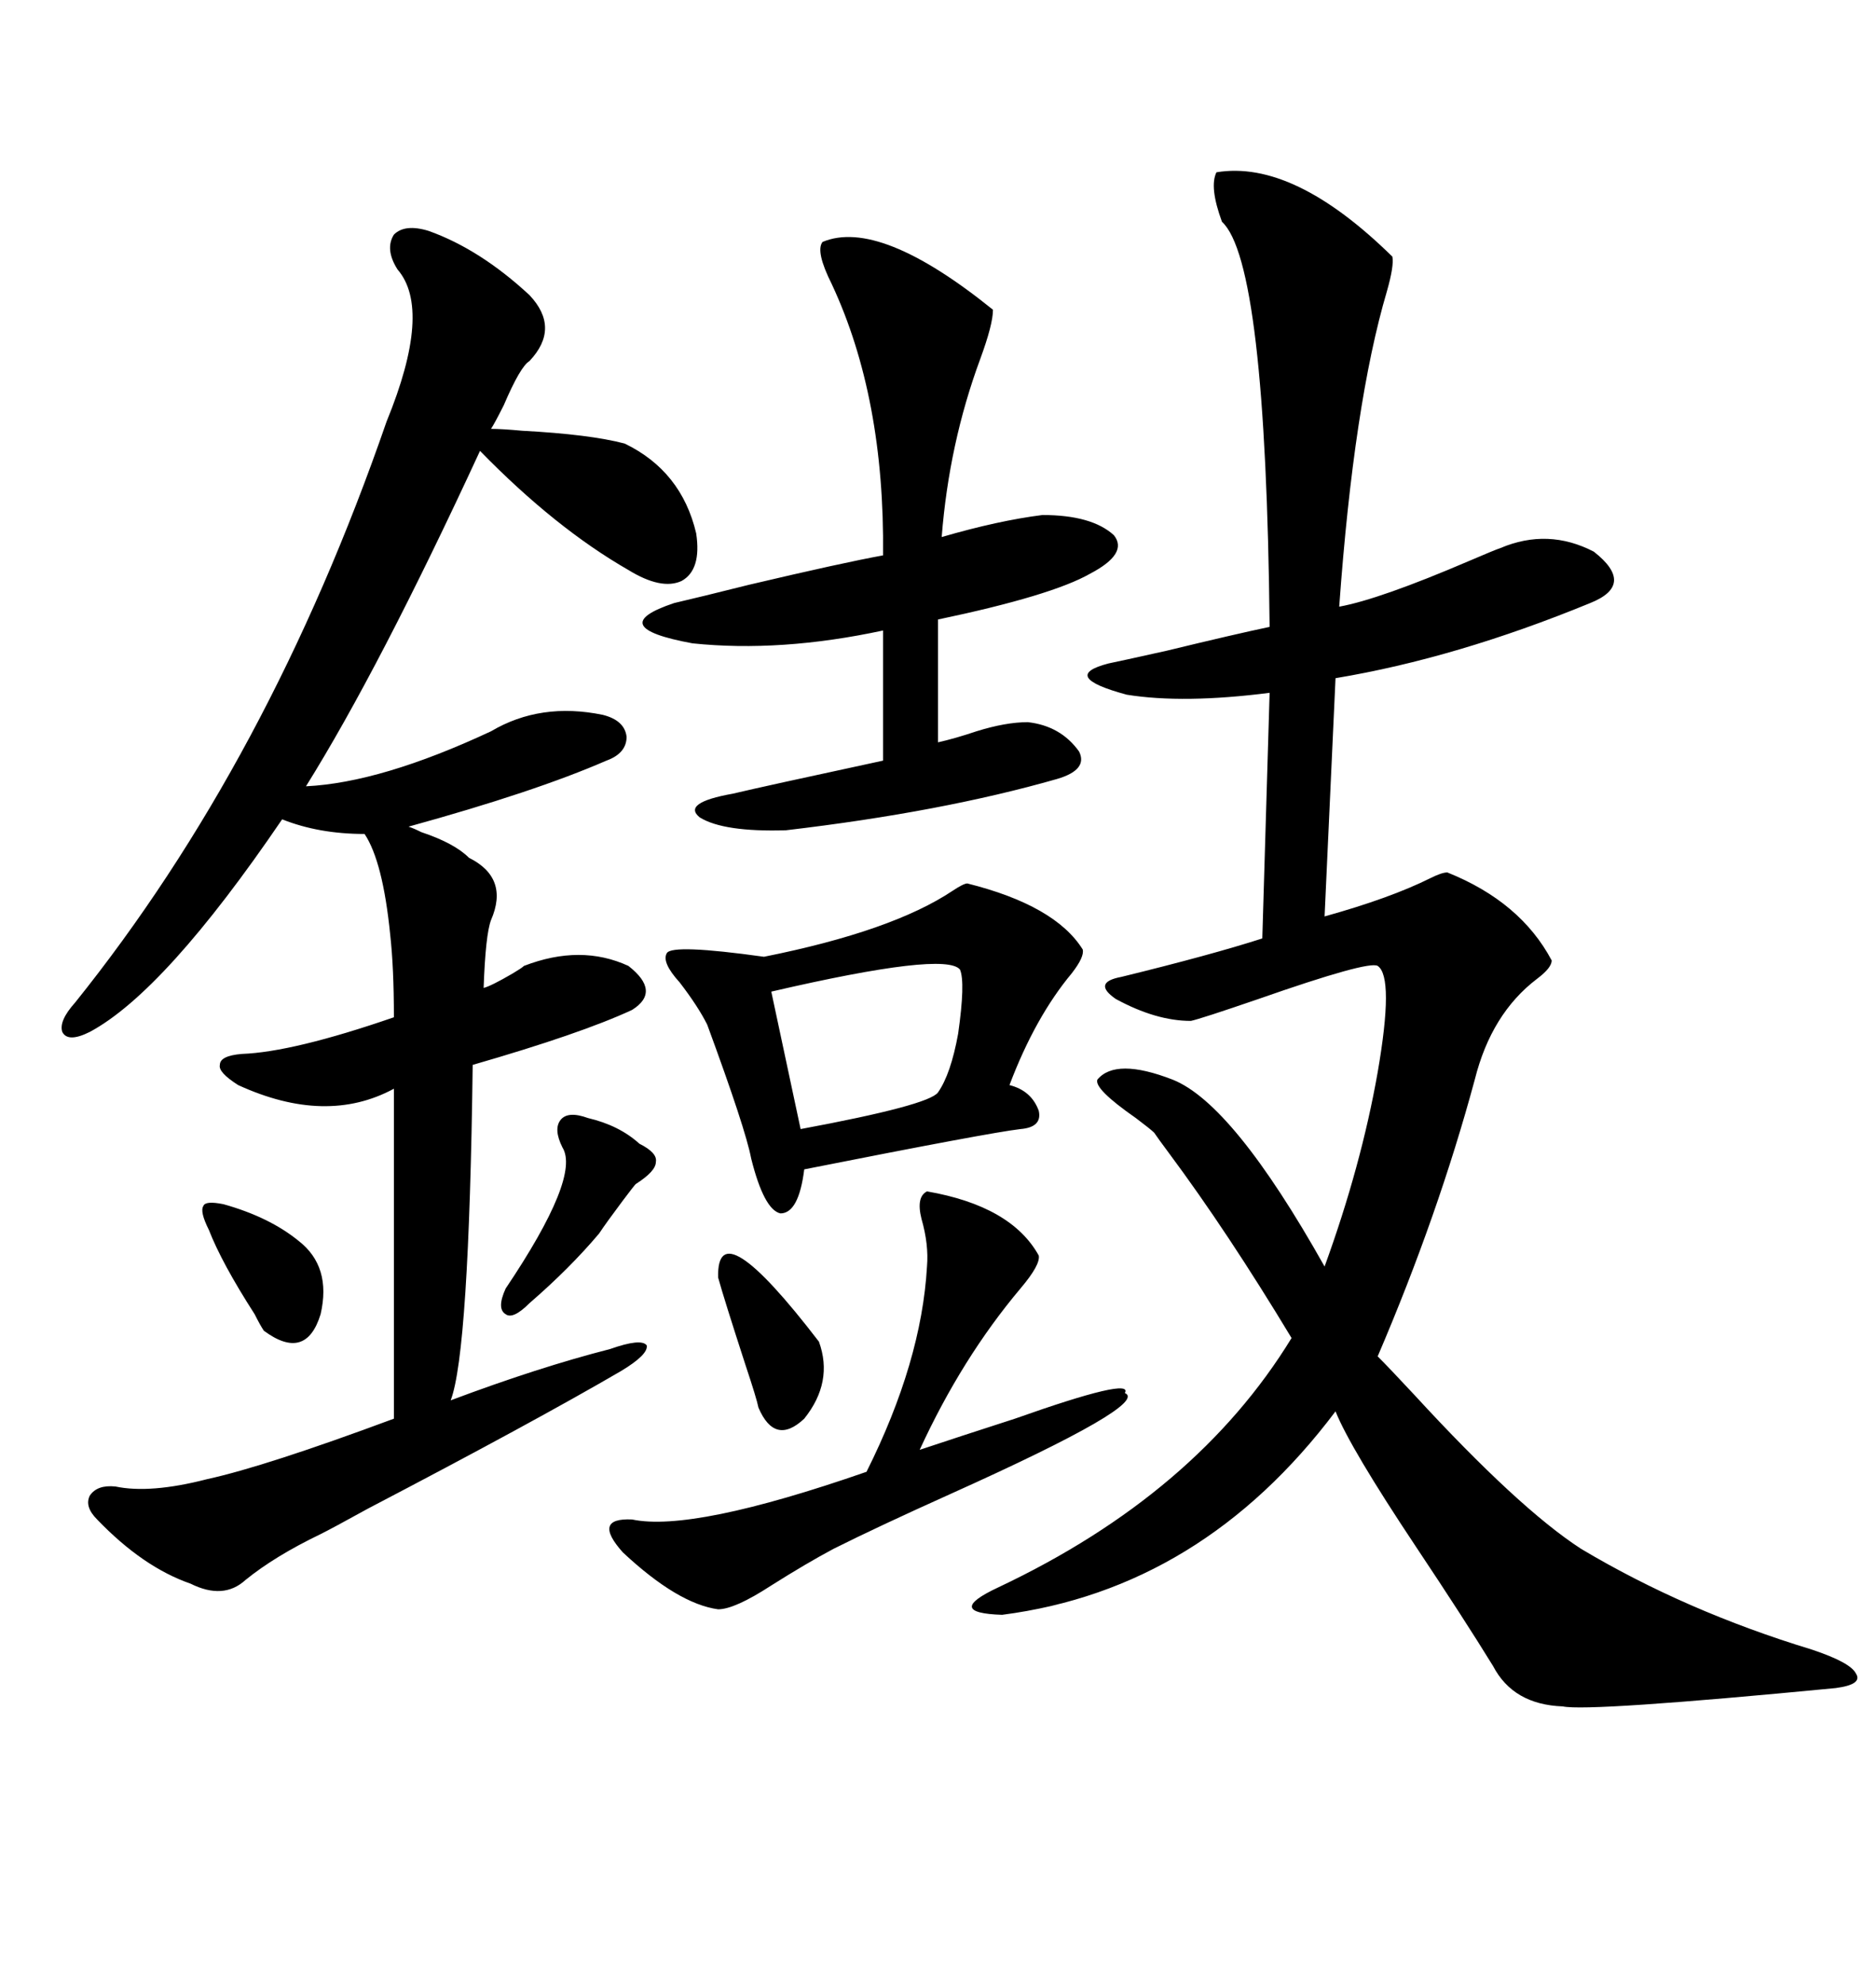 <svg xmlns="http://www.w3.org/2000/svg" xmlns:xlink="http://www.w3.org/1999/xlink" width="300" height="317.285"><path d="M194.53 27.54L194.53 27.54Q206.84 25.49 222.66 41.02L222.66 41.02Q222.95 42.48 221.78 46.58L221.78 46.58Q216.50 64.45 214.16 96.97L214.16 96.97Q220.61 95.80 234.96 89.65L234.96 89.65Q239.06 87.89 239.94 87.60L239.94 87.60Q247.56 84.38 254.88 88.18L254.88 88.18Q261.62 93.46 254.30 96.39L254.30 96.39Q232.91 105.18 213.57 108.40L213.57 108.40L211.82 146.48Q222.36 143.55 228.81 140.33L228.81 140.33Q230.57 139.45 231.45 139.45L231.45 139.45Q243.16 144.14 248.14 153.52L248.14 153.52Q248.14 154.69 245.80 156.45L245.80 156.45Q238.48 162.01 235.84 172.56L235.84 172.56Q229.98 194.24 220.31 216.80L220.31 216.80Q222.07 218.55 226.17 222.95L226.17 222.95Q242.87 241.11 252.83 247.56L252.83 247.56Q269.53 257.52 289.75 263.67L289.75 263.67Q295.90 265.72 296.78 267.48L296.78 267.48Q297.95 269.24 293.55 269.82L293.55 269.82Q254.00 273.63 249.90 272.75L249.90 272.75Q241.99 272.46 238.77 266.31L238.77 266.31Q234.08 258.69 226.46 247.27L226.46 247.27Q215.92 231.45 213.57 225.59L213.57 225.59Q192.19 254.00 160.25 258.11L160.25 258.11Q150.88 257.81 159.67 253.71L159.67 253.71Q191.31 238.77 206.54 213.87L206.54 213.87Q196.29 196.88 186.91 184.28L186.91 184.28Q185.16 181.93 184.57 181.05L184.57 181.05Q183.98 180.47 181.64 178.71L181.64 178.71Q174.90 174.02 175.49 172.56L175.49 172.56Q178.42 169.04 187.50 172.56L187.50 172.56Q197.17 176.37 211.82 202.44L211.82 202.44Q217.68 186.33 220.31 171.39L220.31 171.39Q222.95 156.15 220.31 154.39L220.31 154.39Q218.85 153.52 201.27 159.67L201.27 159.67Q191.89 162.89 190.43 163.18L190.43 163.18Q184.86 163.18 178.42 159.67L178.42 159.67Q174.61 157.03 179.30 156.15L179.30 156.15Q193.65 152.64 201.86 150L201.86 150L203.03 110.74Q189.26 112.50 180.18 111.04L180.18 111.04Q169.34 108.11 177.25 106.05L177.25 106.05Q178.71 105.76 186.62 104.00L186.62 104.00Q197.46 101.37 203.03 100.20L203.03 100.20Q202.44 41.89 195.41 35.45L195.41 35.45Q193.36 29.88 194.53 27.54ZM68.55 36.91L68.55 36.91Q76.76 39.84 84.67 47.17L84.67 47.17Q89.65 52.44 84.67 57.71L84.67 57.71Q83.20 58.59 80.57 64.75L80.57 64.75Q79.10 67.68 78.52 68.55L78.52 68.55Q80.27 68.55 83.50 68.85L83.50 68.85Q94.34 69.43 99.90 70.90L99.90 70.90Q108.98 75.29 111.33 85.25L111.33 85.25Q112.21 91.11 108.98 92.87L108.98 92.87Q105.76 94.34 100.49 91.11L100.49 91.11Q88.77 84.38 76.76 72.07L76.76 72.07Q60.64 106.93 48.93 125.68L48.93 125.68Q60.94 125.10 78.52 116.89L78.52 116.89Q86.43 112.21 96.39 114.26L96.39 114.26Q99.90 115.14 100.20 117.77L100.20 117.77Q100.20 120.41 96.97 121.58L96.97 121.58Q85.55 126.56 65.33 132.13L65.33 132.13Q66.21 132.42 67.38 133.01L67.38 133.01Q72.66 134.77 75 137.11L75 137.11Q81.45 140.33 78.52 147.07L78.52 147.07Q77.64 149.41 77.34 157.91L77.34 157.91Q78.52 157.62 82.03 155.57L82.03 155.57Q83.50 154.69 83.79 154.39L83.79 154.39Q92.87 150.88 100.49 154.39L100.49 154.39Q105.76 158.50 101.07 161.43L101.07 161.43Q92.87 165.23 75.59 170.21L75.59 170.21Q75 216.21 72.07 223.83L72.07 223.83Q86.13 218.55 97.56 215.63L97.56 215.63Q102.54 213.87 103.42 215.04L103.42 215.04Q103.71 216.50 99.32 219.14L99.32 219.14Q85.25 227.34 58.89 241.11L58.89 241.11Q53.03 244.34 51.27 245.21L51.27 245.21Q43.95 248.73 39.26 252.54L39.26 252.54Q35.74 255.76 30.47 253.13L30.47 253.13Q22.85 250.49 15.53 242.87L15.53 242.87Q13.48 240.82 14.36 239.06L14.36 239.06Q15.53 237.30 18.46 237.60L18.46 237.60Q24.02 238.77 33.11 236.43L33.11 236.43Q42.48 234.38 62.99 226.76L62.99 226.76L62.99 174.02Q52.15 179.88 38.09 173.44L38.09 173.44Q34.86 171.39 35.16 170.21L35.16 170.21Q35.16 168.75 38.67 168.46L38.67 168.46Q46.88 168.16 62.99 162.60L62.99 162.60Q62.99 154.69 62.40 149.41L62.40 149.41Q61.23 137.70 58.30 133.30L58.30 133.30Q50.98 133.30 45.12 130.96L45.12 130.96Q26.37 158.50 14.36 164.94L14.36 164.94Q10.84 166.70 9.96 164.94L9.96 164.94Q9.38 163.18 12.01 160.25L12.01 160.25Q43.07 121.58 61.82 67.38L61.82 67.38Q69.14 49.51 63.57 43.07L63.57 43.07Q61.52 39.84 62.99 37.50L62.99 37.50Q64.75 35.74 68.55 36.91ZM131.54 38.67L131.54 38.67Q140.63 34.86 158.79 49.51L158.79 49.51Q158.79 51.86 156.74 57.42L156.74 57.42Q151.76 70.90 150.59 85.84L150.59 85.84Q159.67 83.20 166.70 82.32L166.70 82.32Q174.61 82.32 178.13 85.55L178.13 85.55Q180.47 88.48 174.32 91.70L174.32 91.70Q168.16 95.21 150 99.02L150 99.02L150 118.65Q152.64 118.07 156.15 116.89L156.15 116.89Q160.84 115.43 164.36 115.43L164.36 115.43Q169.63 116.02 172.56 120.12L172.56 120.12Q174.02 123.05 169.04 124.51L169.04 124.51Q150.59 129.79 125.68 132.71L125.68 132.71Q115.72 133.01 111.91 130.66L111.91 130.66Q108.98 128.32 117.19 126.86L117.19 126.86Q122.17 125.68 141.21 121.58L141.21 121.58L141.21 100.78Q124.80 104.30 110.74 102.83L110.74 102.83Q96.39 100.20 107.81 96.39L107.81 96.39Q111.62 95.51 119.82 93.46L119.82 93.46Q134.77 89.94 141.21 88.77L141.21 88.77Q141.50 63.57 133.01 45.41L133.01 45.41Q130.37 40.14 131.54 38.67ZM154.69 141.21L154.69 141.21Q168.75 144.73 173.14 151.76L173.14 151.76Q173.44 152.93 171.39 155.57L171.39 155.57Q165.53 162.60 161.43 173.44L161.43 173.44Q164.94 174.32 166.11 177.54L166.11 177.54Q166.70 180.18 163.18 180.47L163.18 180.47Q158.20 181.05 128.61 186.91L128.61 186.91Q127.73 193.95 124.80 193.95L124.80 193.95Q122.17 193.36 120.12 185.16L120.12 185.16Q119.24 180.47 113.09 163.77L113.09 163.77Q111.62 160.84 108.69 157.03L108.69 157.03Q105.76 153.81 106.64 152.34L106.64 152.34Q107.52 150.88 122.17 152.93L122.17 152.93Q142.68 148.83 152.34 142.38L152.34 142.38Q154.10 141.21 154.69 141.21ZM148.24 190.43L148.24 190.43Q161.72 192.77 166.11 200.68L166.11 200.68Q166.41 202.15 163.18 205.96L163.18 205.96Q153.81 217.09 147.07 231.74L147.07 231.74Q153.22 229.69 162.30 226.76L162.30 226.76Q181.35 220.02 179.88 222.66L179.88 222.66Q183.98 224.41 152.05 238.77L152.05 238.77Q140.33 244.04 133.30 247.56L133.30 247.56Q128.91 249.90 123.34 253.42L123.34 253.42Q117.48 257.23 114.84 257.23L114.84 257.23Q108.40 256.35 99.61 248.14L99.61 248.14Q94.63 242.58 101.07 242.87L101.07 242.87Q110.74 244.92 138.57 235.25L138.57 235.25Q147.36 217.68 148.24 202.44L148.24 202.44Q148.54 198.93 147.36 194.82L147.36 194.82Q146.48 191.31 148.24 190.43ZM153.52 154.98L153.52 154.98Q151.17 152.05 123.34 158.50L123.34 158.50L128.03 180.47Q148.54 176.66 150 174.61L150 174.61Q152.05 171.68 153.22 165.23L153.22 165.23Q154.39 157.03 153.52 154.98ZM94.04 178.71L94.04 178.71Q99.02 179.88 102.25 182.81L102.25 182.81Q105.18 184.28 104.88 185.74L104.88 185.74Q104.88 187.21 101.66 189.26L101.66 189.26Q101.37 189.55 99.61 191.89L99.61 191.89Q96.97 195.41 95.80 197.17L95.80 197.17Q91.11 202.73 84.67 208.30L84.67 208.30Q82.03 210.94 80.86 210.06L80.86 210.06Q79.39 209.18 80.86 205.96L80.86 205.96Q92.87 188.09 89.94 183.40L89.94 183.40Q88.48 180.47 89.65 179.00L89.65 179.00Q90.82 177.54 94.04 178.71ZM114.84 204.20L114.84 204.20Q114.55 193.07 130.96 214.45L130.96 214.45Q133.30 220.90 128.61 226.76L128.61 226.76Q123.93 231.15 121.29 225L121.29 225Q121.00 223.54 119.24 218.26L119.24 218.26Q115.72 207.42 114.84 204.20ZM35.74 192.48L35.74 192.48Q43.07 194.53 47.75 198.34L47.75 198.34Q53.03 202.44 51.27 210.06L51.27 210.06Q48.93 217.68 42.19 212.70L42.19 212.70Q41.60 211.82 40.72 210.06L40.72 210.06Q35.45 201.86 33.40 196.58L33.40 196.58Q31.93 193.65 32.52 192.77L32.52 192.77Q32.81 191.89 35.74 192.48Z"/></svg>